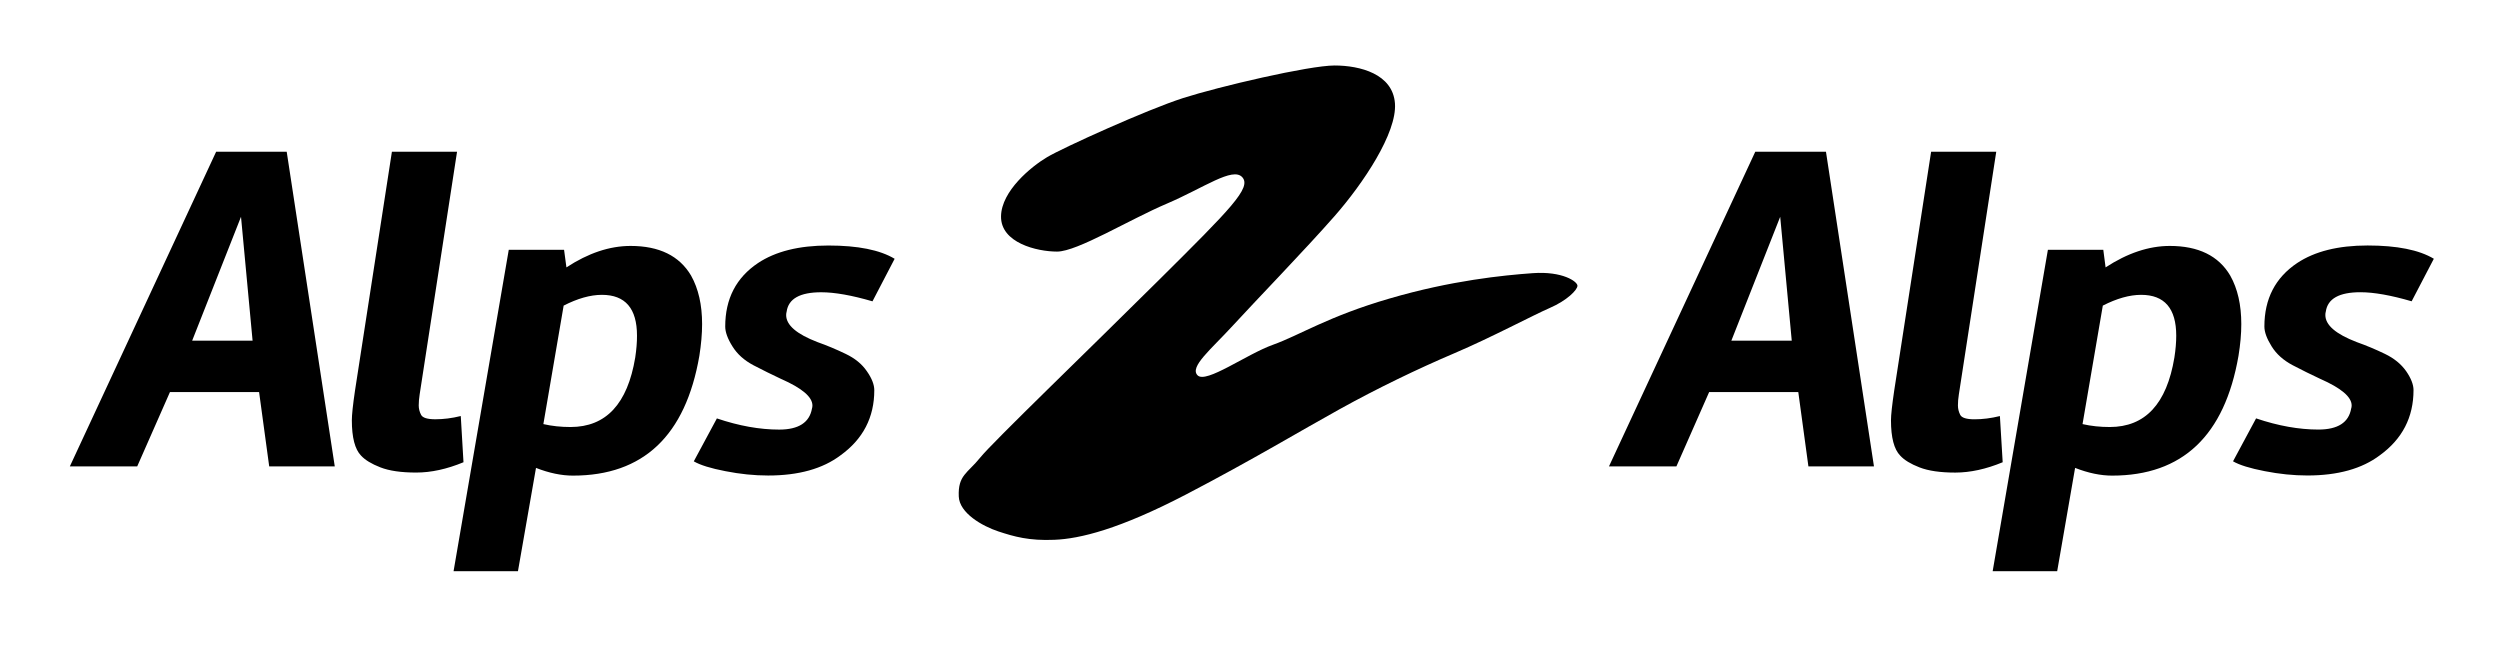 <?xml version="1.0" encoding="UTF-8"?> <svg xmlns="http://www.w3.org/2000/svg" width="233" height="62" viewBox="0 0 233 62" fill="none"><path d="M81.484 36.366C81.484 35.86 81.261 35.267 80.796 34.605C80.344 33.937 79.681 33.395 78.819 32.984C77.957 32.568 77.083 32.2 76.194 31.885C74.244 31.136 73.27 30.301 73.27 29.363C73.27 29.255 73.285 29.151 73.315 29.043C73.484 27.839 74.56 27.239 76.54 27.239C77.8 27.239 79.395 27.524 81.315 28.084L83.38 24.119C82.005 23.292 79.947 22.882 77.204 22.882C74.467 22.882 72.281 23.43 70.645 24.517C68.61 25.88 67.591 27.848 67.591 30.435C67.591 30.948 67.811 31.559 68.26 32.277C68.703 32.996 69.355 33.583 70.217 34.039C71.079 34.488 71.938 34.913 72.794 35.315C74.744 36.171 75.718 36.995 75.718 37.794C75.718 37.899 75.703 37.998 75.675 38.079C75.446 39.379 74.427 40.038 72.622 40.038C70.813 40.038 68.875 39.694 66.814 38.996L64.661 42.997C65.264 43.348 66.241 43.65 67.612 43.914C68.969 44.183 70.292 44.318 71.588 44.318C74.427 44.318 76.679 43.689 78.34 42.434C80.438 40.922 81.484 38.897 81.484 36.366ZM65.436 30.202C65.436 28.414 65.095 26.91 64.405 25.679C63.314 23.84 61.439 22.921 58.769 22.921C56.815 22.921 54.823 23.588 52.791 24.921L52.571 23.28H47.417L42.272 53.238H48.273L49.955 43.608C51.182 44.09 52.336 44.327 53.394 44.327C59.962 44.327 63.893 40.604 65.18 33.167C65.349 32.098 65.436 31.109 65.436 30.202ZM59.203 33.323C58.485 37.648 56.478 39.798 53.174 39.798C52.288 39.798 51.441 39.711 50.642 39.526L52.532 28.483C53.822 27.821 55.013 27.479 56.098 27.479C58.28 27.479 59.368 28.749 59.368 31.283C59.371 31.894 59.317 32.571 59.203 33.323ZM20.144 14.142L6.508 43.47H12.787L15.84 36.539H24.147L25.09 43.47H31.2L26.721 14.142H20.144ZM17.908 31.753L22.462 20.204L23.541 31.753H17.908ZM42.944 38.774C42.112 38.981 41.322 39.076 40.575 39.076C39.83 39.076 39.387 38.939 39.245 38.66C39.098 38.382 39.025 38.088 39.025 37.785C39.025 37.477 39.056 37.133 39.113 36.752L42.597 14.139H36.526L33.087 36.399C32.888 37.747 32.792 38.672 32.792 39.169C32.792 40.775 33.078 41.874 33.648 42.461C34.025 42.871 34.628 43.24 35.456 43.56C36.288 43.884 37.398 44.042 38.79 44.042C40.183 44.042 41.648 43.722 43.197 43.081L42.944 38.774ZM208.889 30.202C208.889 28.414 208.549 26.91 207.855 25.679C206.77 23.84 204.889 22.921 202.225 22.921C200.275 22.921 198.279 23.588 196.241 24.921L196.027 23.28H190.864L185.716 53.238H191.729L193.399 43.608C194.632 44.09 195.78 44.327 196.844 44.327C203.406 44.327 207.337 40.604 208.627 33.167C208.802 32.098 208.889 31.109 208.889 30.202ZM202.653 33.323C201.935 37.648 199.931 39.798 196.63 39.798C195.744 39.798 194.897 39.711 194.092 39.526L195.982 28.483C197.275 27.821 198.469 27.479 199.554 27.479C201.736 27.479 202.825 28.749 202.825 31.283C202.825 31.894 202.77 32.571 202.653 33.323ZM186.65 43.081L186.391 38.777C185.559 38.984 184.769 39.079 184.028 39.079C183.283 39.079 182.834 38.942 182.693 38.663C182.551 38.385 182.479 38.091 182.479 37.788C182.479 37.48 182.503 37.136 182.566 36.755L186.05 14.142H179.98L176.54 36.402C176.342 37.75 176.239 38.675 176.239 39.172C176.239 40.778 176.525 41.877 177.101 42.464C177.472 42.874 178.075 43.243 178.904 43.563C179.739 43.887 180.851 44.045 182.237 44.045C183.633 44.042 185.101 43.722 186.65 43.081ZM163.591 14.142L149.955 43.47H156.24L159.293 36.539H167.6L168.544 43.47H174.654L170.18 14.142H163.591ZM161.361 31.753L165.915 20.204L166.991 31.753H161.361ZM222.272 32.981C221.41 32.565 220.536 32.197 219.644 31.882C217.697 31.133 216.723 30.298 216.723 29.36C216.723 29.252 216.732 29.148 216.765 29.04C216.937 27.836 218.013 27.236 219.991 27.236C221.254 27.236 222.848 27.521 224.765 28.081L226.833 24.116C225.452 23.289 223.394 22.879 220.657 22.879C217.914 22.879 215.735 23.427 214.098 24.514C212.063 25.877 211.041 27.845 211.041 30.432C211.041 30.945 211.264 31.556 211.711 32.274C212.154 32.993 212.811 33.58 213.673 34.036C214.529 34.485 215.391 34.91 216.25 35.312C218.197 36.168 219.174 36.992 219.174 37.791C219.174 37.896 219.159 37.995 219.129 38.076C218.905 39.376 217.887 40.035 216.075 40.035C214.267 40.035 212.328 39.691 210.267 38.993L208.118 42.994C208.723 43.345 209.703 43.647 211.068 43.911C212.425 44.18 213.76 44.315 215.044 44.315C217.887 44.315 220.141 43.686 221.802 42.431C223.897 40.913 224.94 38.888 224.94 36.354C224.94 35.848 224.711 35.255 224.253 34.593C223.789 33.934 223.128 33.392 222.272 32.981Z" fill="black"></path><path d="M142.862 25.458C140.095 25.656 135.254 26.141 129.515 27.819C123.782 29.484 121.112 31.251 118.64 32.132C116.168 33.018 112.413 35.774 111.617 34.983C110.827 34.198 112.907 32.527 114.884 30.364C116.862 28.202 121.708 23.194 124.379 20.145C127.044 17.108 130.209 12.387 130.01 9.638C129.811 6.888 126.748 6.104 124.379 6.104C122.004 6.104 113.597 8.068 110.239 9.147C106.875 10.231 99.066 13.765 97.582 14.652C96.1 15.532 93.332 17.803 93.296 20.157C93.254 22.634 96.645 23.448 98.52 23.448C100.401 23.448 105.299 20.444 108.756 18.977C112.217 17.497 114.887 15.532 115.779 16.515C116.666 17.497 114.688 19.462 108.063 26.045C101.438 32.629 92.546 41.174 91.355 42.648C90.168 44.121 89.275 44.283 89.357 46.269C89.417 47.823 91.554 49.033 93.037 49.525C94.526 50.016 95.907 50.411 98.276 50.309C100.651 50.213 104.31 49.327 110.538 46.086C116.765 42.839 121.317 40.09 124.876 38.125C128.433 36.16 132.092 34.393 135.553 32.919C139.007 31.446 142.865 29.385 144.451 28.696C146.03 28.013 147.019 27.025 147.019 26.629C147.016 26.243 145.635 25.261 142.862 25.458Z" fill="black"></path></svg> 